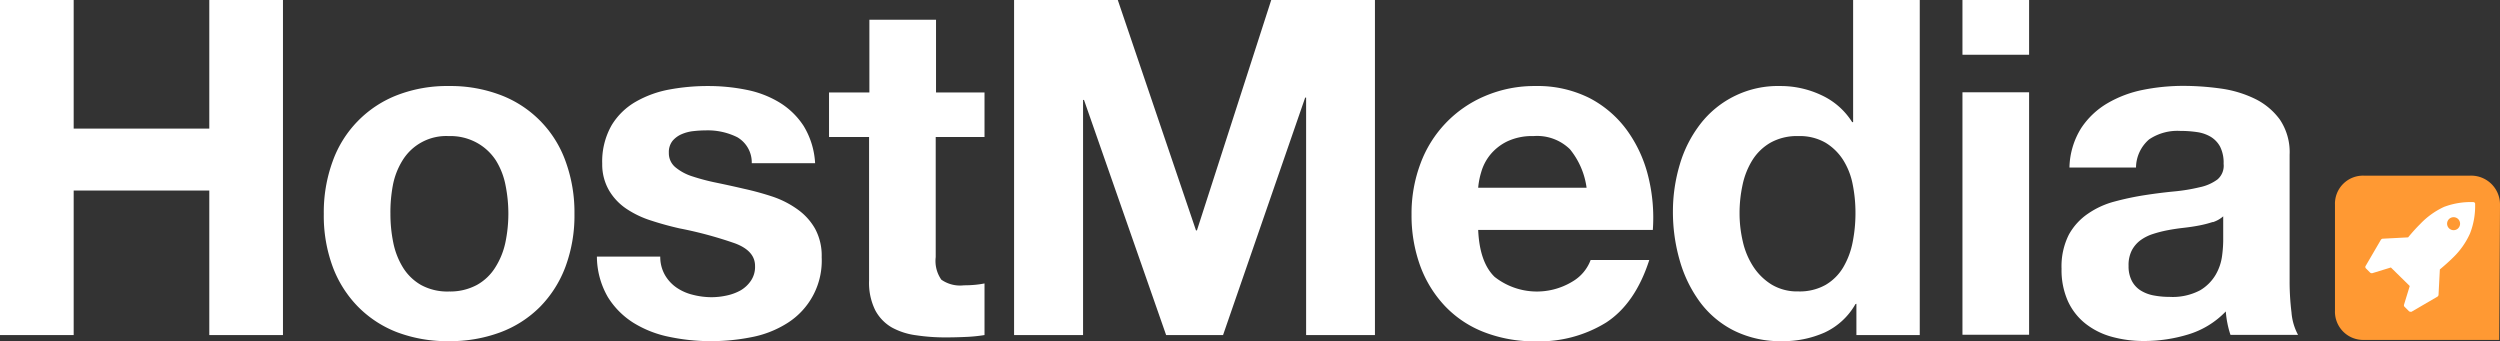 <svg xmlns="http://www.w3.org/2000/svg" width="319.65" height="43.62" viewBox="0 0 319.65 43.62">
  <rect x="0" y="0" width="319.65" height="43.62" fill="#333333" stroke="none"/>
  <defs>
    <style>
      .cls-1 {
        fill: #fff;
      }

      .cls-2 {
        fill: #f93;
      }
    </style>
  </defs>
  <title>Asset 3</title>
  <g id="Layer_2" data-name="Layer 2">
    <g id="Layer_1-2" data-name="Layer 1">
      <g>
        <g>
          <g>
            <path class="cls-1" d="M9.42,0V16.44H26.76V0h9.42V42.84H26.76V24.36H9.42V42.84H0V0Z"/>
            <path class="cls-1" d="M41.4,27.36a19,19,0,0,1,1.14-6.75,14.19,14.19,0,0,1,8.28-8.46A17.71,17.71,0,0,1,57.42,11,18,18,0,0,1,64,12.15a14.13,14.13,0,0,1,8.31,8.46,19.06,19.06,0,0,1,1.14,6.75,18.81,18.81,0,0,1-1.14,6.72,14.58,14.58,0,0,1-3.24,5.13A14.12,14.12,0,0,1,64,42.48a18.38,18.38,0,0,1-6.63,1.14,18.13,18.13,0,0,1-6.6-1.14,14.16,14.16,0,0,1-5-3.27,14.55,14.55,0,0,1-3.24-5.13A18.79,18.79,0,0,1,41.4,27.36Zm8.52,0A18.15,18.15,0,0,0,50.28,31a9.65,9.65,0,0,0,1.23,3.18,6.52,6.52,0,0,0,2.31,2.25,7,7,0,0,0,3.6.84A7.22,7.22,0,0,0,61,36.42a6.46,6.46,0,0,0,2.34-2.25A9.68,9.68,0,0,0,64.62,31,18.15,18.15,0,0,0,65,27.36a18.61,18.61,0,0,0-.36-3.66,9.36,9.36,0,0,0-1.23-3.18A6.83,6.83,0,0,0,61,18.27a7,7,0,0,0-3.63-.87,6.55,6.55,0,0,0-5.91,3.12,9.33,9.33,0,0,0-1.23,3.18A18.61,18.61,0,0,0,49.92,27.36Z"/>
            <path class="cls-1" d="M85,35.13a5,5,0,0,0,1.47,1.62,6.29,6.29,0,0,0,2.07.93A9.69,9.69,0,0,0,91,38a9.07,9.07,0,0,0,1.89-.21,6.42,6.42,0,0,0,1.8-.66A4.08,4.08,0,0,0,96,35.91,3.15,3.15,0,0,0,96.54,34q0-1.92-2.55-2.88a51.11,51.11,0,0,0-7.11-1.92q-1.86-.42-3.63-1a12.35,12.35,0,0,1-3.15-1.5,7.29,7.29,0,0,1-2.22-2.34A6.62,6.62,0,0,1,77,20.94,9.34,9.34,0,0,1,78.21,16a8.62,8.62,0,0,1,3.09-3,13.55,13.55,0,0,1,4.32-1.56A26.73,26.73,0,0,1,90.54,11a24.56,24.56,0,0,1,4.89.48,13,13,0,0,1,4.23,1.62,9.72,9.72,0,0,1,3.09,3,10.19,10.19,0,0,1,1.47,4.77h-8.1a3.73,3.73,0,0,0-1.86-3.33,8.5,8.5,0,0,0-4-.87,14.83,14.83,0,0,0-1.56.09,5.21,5.21,0,0,0-1.53.39A3.16,3.16,0,0,0,86,18a2.3,2.3,0,0,0-.48,1.53,2.33,2.33,0,0,0,.84,1.86,6.45,6.45,0,0,0,2.19,1.17,27.25,27.25,0,0,0,3.09.81q1.74.36,3.54.78a36.55,36.55,0,0,1,3.63,1A12,12,0,0,1,102,26.79a7.69,7.69,0,0,1,2.22,2.46,7.23,7.23,0,0,1,.84,3.63,9.42,9.42,0,0,1-4.44,8.46,13.14,13.14,0,0,1-4.53,1.77,26.49,26.49,0,0,1-5.19.51,25.67,25.67,0,0,1-5.28-.54A13.92,13.92,0,0,1,81,41.28,10.29,10.29,0,0,1,77.73,38a10.42,10.42,0,0,1-1.41-5.19h8.1A4.66,4.66,0,0,0,85,35.13Z"/>
            <path class="cls-1" d="M125.88,11.82v5.7h-6.24V32.88a4.17,4.17,0,0,0,.72,2.88,4.17,4.17,0,0,0,2.88.72q.72,0,1.38-.06a11.69,11.69,0,0,0,1.26-.18v6.6a20.06,20.06,0,0,1-2.4.24q-1.32.06-2.58.06a24.78,24.78,0,0,1-3.75-.27,8.82,8.82,0,0,1-3.12-1,5.55,5.55,0,0,1-2.13-2.22,7.92,7.92,0,0,1-.78-3.78V17.52H106v-5.7h5.16V2.52h8.52v9.3Z"/>
            <path class="cls-1" d="M142.92,0l10,29.46h.12L162.54,0H175.8V42.84H167V12.48h-.12l-10.5,30.36H149.1L138.6,12.78h-.12V42.84h-8.82V0Z"/>
            <path class="cls-1" d="M191.1,35.4a8.74,8.74,0,0,0,10,.57,5.35,5.35,0,0,0,2.28-2.73h7.5q-1.8,5.58-5.52,8a16.25,16.25,0,0,1-9,2.4,17.7,17.7,0,0,1-6.6-1.17,13.71,13.71,0,0,1-5-3.33A15,15,0,0,1,181.59,34a18.89,18.89,0,0,1-1.11-6.6,18.1,18.1,0,0,1,1.14-6.48,15,15,0,0,1,8.25-8.64A16.07,16.07,0,0,1,196.32,11a14.76,14.76,0,0,1,6.9,1.53A13.78,13.78,0,0,1,208,16.62a16.9,16.9,0,0,1,2.73,5.88,21.91,21.91,0,0,1,.6,6.9H189Q189.18,33.54,191.1,35.4Zm9.63-16.32a6,6,0,0,0-4.65-1.68,7.42,7.42,0,0,0-3.39.69,6.47,6.47,0,0,0-2.16,1.71A6.24,6.24,0,0,0,189.39,22a9.74,9.74,0,0,0-.39,2h13.86A9.86,9.86,0,0,0,200.73,19.08Z"/>
            <path class="cls-1" d="M237.24,38.88a8.78,8.78,0,0,1-3.93,3.63,13.07,13.07,0,0,1-5.49,1.11,13.27,13.27,0,0,1-6.12-1.35,12.28,12.28,0,0,1-4.35-3.66,16.6,16.6,0,0,1-2.58-5.31,22.29,22.29,0,0,1-.87-6.24,20.94,20.94,0,0,1,.87-6,15.67,15.67,0,0,1,2.58-5.13A12.52,12.52,0,0,1,227.64,11a12.2,12.2,0,0,1,5.25,1.17,9.15,9.15,0,0,1,3.93,3.45h.12V0h8.52V42.84h-8.1v-4Zm0-11.64a18.53,18.53,0,0,0-.36-3.69,9.05,9.05,0,0,0-1.23-3.12,6.94,6.94,0,0,0-2.25-2.19,6.6,6.6,0,0,0-3.48-.84,6.92,6.92,0,0,0-3.54.84,6.64,6.64,0,0,0-2.31,2.22,9.81,9.81,0,0,0-1.26,3.15,17.06,17.06,0,0,0-.39,3.69,15.78,15.78,0,0,0,.42,3.6,9.82,9.82,0,0,0,1.35,3.21,7.48,7.48,0,0,0,2.34,2.28,6.33,6.33,0,0,0,3.39.87,6.75,6.75,0,0,0,3.51-.84,6.37,6.37,0,0,0,2.25-2.25,10.09,10.09,0,0,0,1.2-3.21A19,19,0,0,0,237.24,27.24Z"/>
            <path class="cls-1" d="M250.92,7V0h8.52V7Zm8.52,4.8v31h-8.52v-31Z"/>
            <path class="cls-1" d="M266.1,16.38a10.22,10.22,0,0,1,3.36-3.18A14.63,14.63,0,0,1,274,11.49a26.1,26.1,0,0,1,5.13-.51,34.83,34.83,0,0,1,4.74.33,14.56,14.56,0,0,1,4.38,1.29,8.64,8.64,0,0,1,3.24,2.67,7.46,7.46,0,0,1,1.26,4.53V35.94a32.39,32.39,0,0,0,.24,4,7.24,7.24,0,0,0,.84,2.88h-8.64a12,12,0,0,1-.39-1.47,12.44,12.44,0,0,1-.21-1.53,11.1,11.1,0,0,1-4.8,2.94,19.28,19.28,0,0,1-5.64.84,15.23,15.23,0,0,1-4.14-.54,9.47,9.47,0,0,1-3.36-1.68,7.79,7.79,0,0,1-2.25-2.88,9.73,9.73,0,0,1-.81-4.14,9,9,0,0,1,.93-4.35A7.77,7.77,0,0,1,267,27.3a10.77,10.77,0,0,1,3.36-1.53,36.17,36.17,0,0,1,3.81-.81q1.92-.3,3.78-.48a22.86,22.86,0,0,0,3.3-.54,5.76,5.76,0,0,0,2.28-1,2.3,2.3,0,0,0,.78-2,4.53,4.53,0,0,0-.45-2.19,3.32,3.32,0,0,0-1.2-1.26,4.76,4.76,0,0,0-1.74-.6,14.29,14.29,0,0,0-2.13-.15,6.48,6.48,0,0,0-4,1.08,4.82,4.82,0,0,0-1.68,3.6H264.6A9.9,9.9,0,0,1,266.1,16.38Zm16.83,12a13.86,13.86,0,0,1-1.74.45q-.93.18-2,.3t-2,.3a15.18,15.18,0,0,0-1.89.48,5.62,5.62,0,0,0-1.62.81A3.86,3.86,0,0,0,272.58,32a4.14,4.14,0,0,0-.42,2,4,4,0,0,0,.42,1.92,3.2,3.2,0,0,0,1.14,1.23,4.82,4.82,0,0,0,1.68.63,10.79,10.79,0,0,0,2,.18,7.52,7.52,0,0,0,3.9-.84,5.63,5.63,0,0,0,2-2,6.44,6.44,0,0,0,.81-2.37,16.32,16.32,0,0,0,.15-1.92V27.66A3.8,3.8,0,0,1,282.93,28.41Z"/>
          </g>
          <path class="cls-2" d="M319.55,43.46H302.29a3.61,3.61,0,0,1-3.74-3.76V26.19a3.59,3.59,0,0,1,3.74-3.73H315.8a3.69,3.69,0,0,1,3.85,3.74"/>
        </g>
        <path class="cls-1" d="M316.47,26.13a9.63,9.63,0,0,1-.65,3.71,9.87,9.87,0,0,1-2.18,3.1q-.7.69-1.68,1.51l-.17,3.26a.32.32,0,0,1-.14.22l-3.31,1.93a.27.27,0,0,1-.14,0,.31.31,0,0,1-.2-.08l-.55-.55a.27.27,0,0,1-.07-.28l.73-2.38L305.7,34.2l-2.38.73h-.08a.27.27,0,0,1-.2-.08l-.55-.55a.26.26,0,0,1,0-.33l1.93-3.31a.32.32,0,0,1,.22-.14l3.26-.17q.83-1,1.52-1.68a10,10,0,0,1,3.08-2.22,9.7,9.7,0,0,1,3.71-.61.29.29,0,0,1,.21.08A.26.26,0,0,1,316.47,26.13Zm-2.17,3.06a.83.83,0,1,0-.59.24A.8.8,0,0,0,314.3,29.19Z"/>
      </g>
    </g>
  </g>
</svg>
